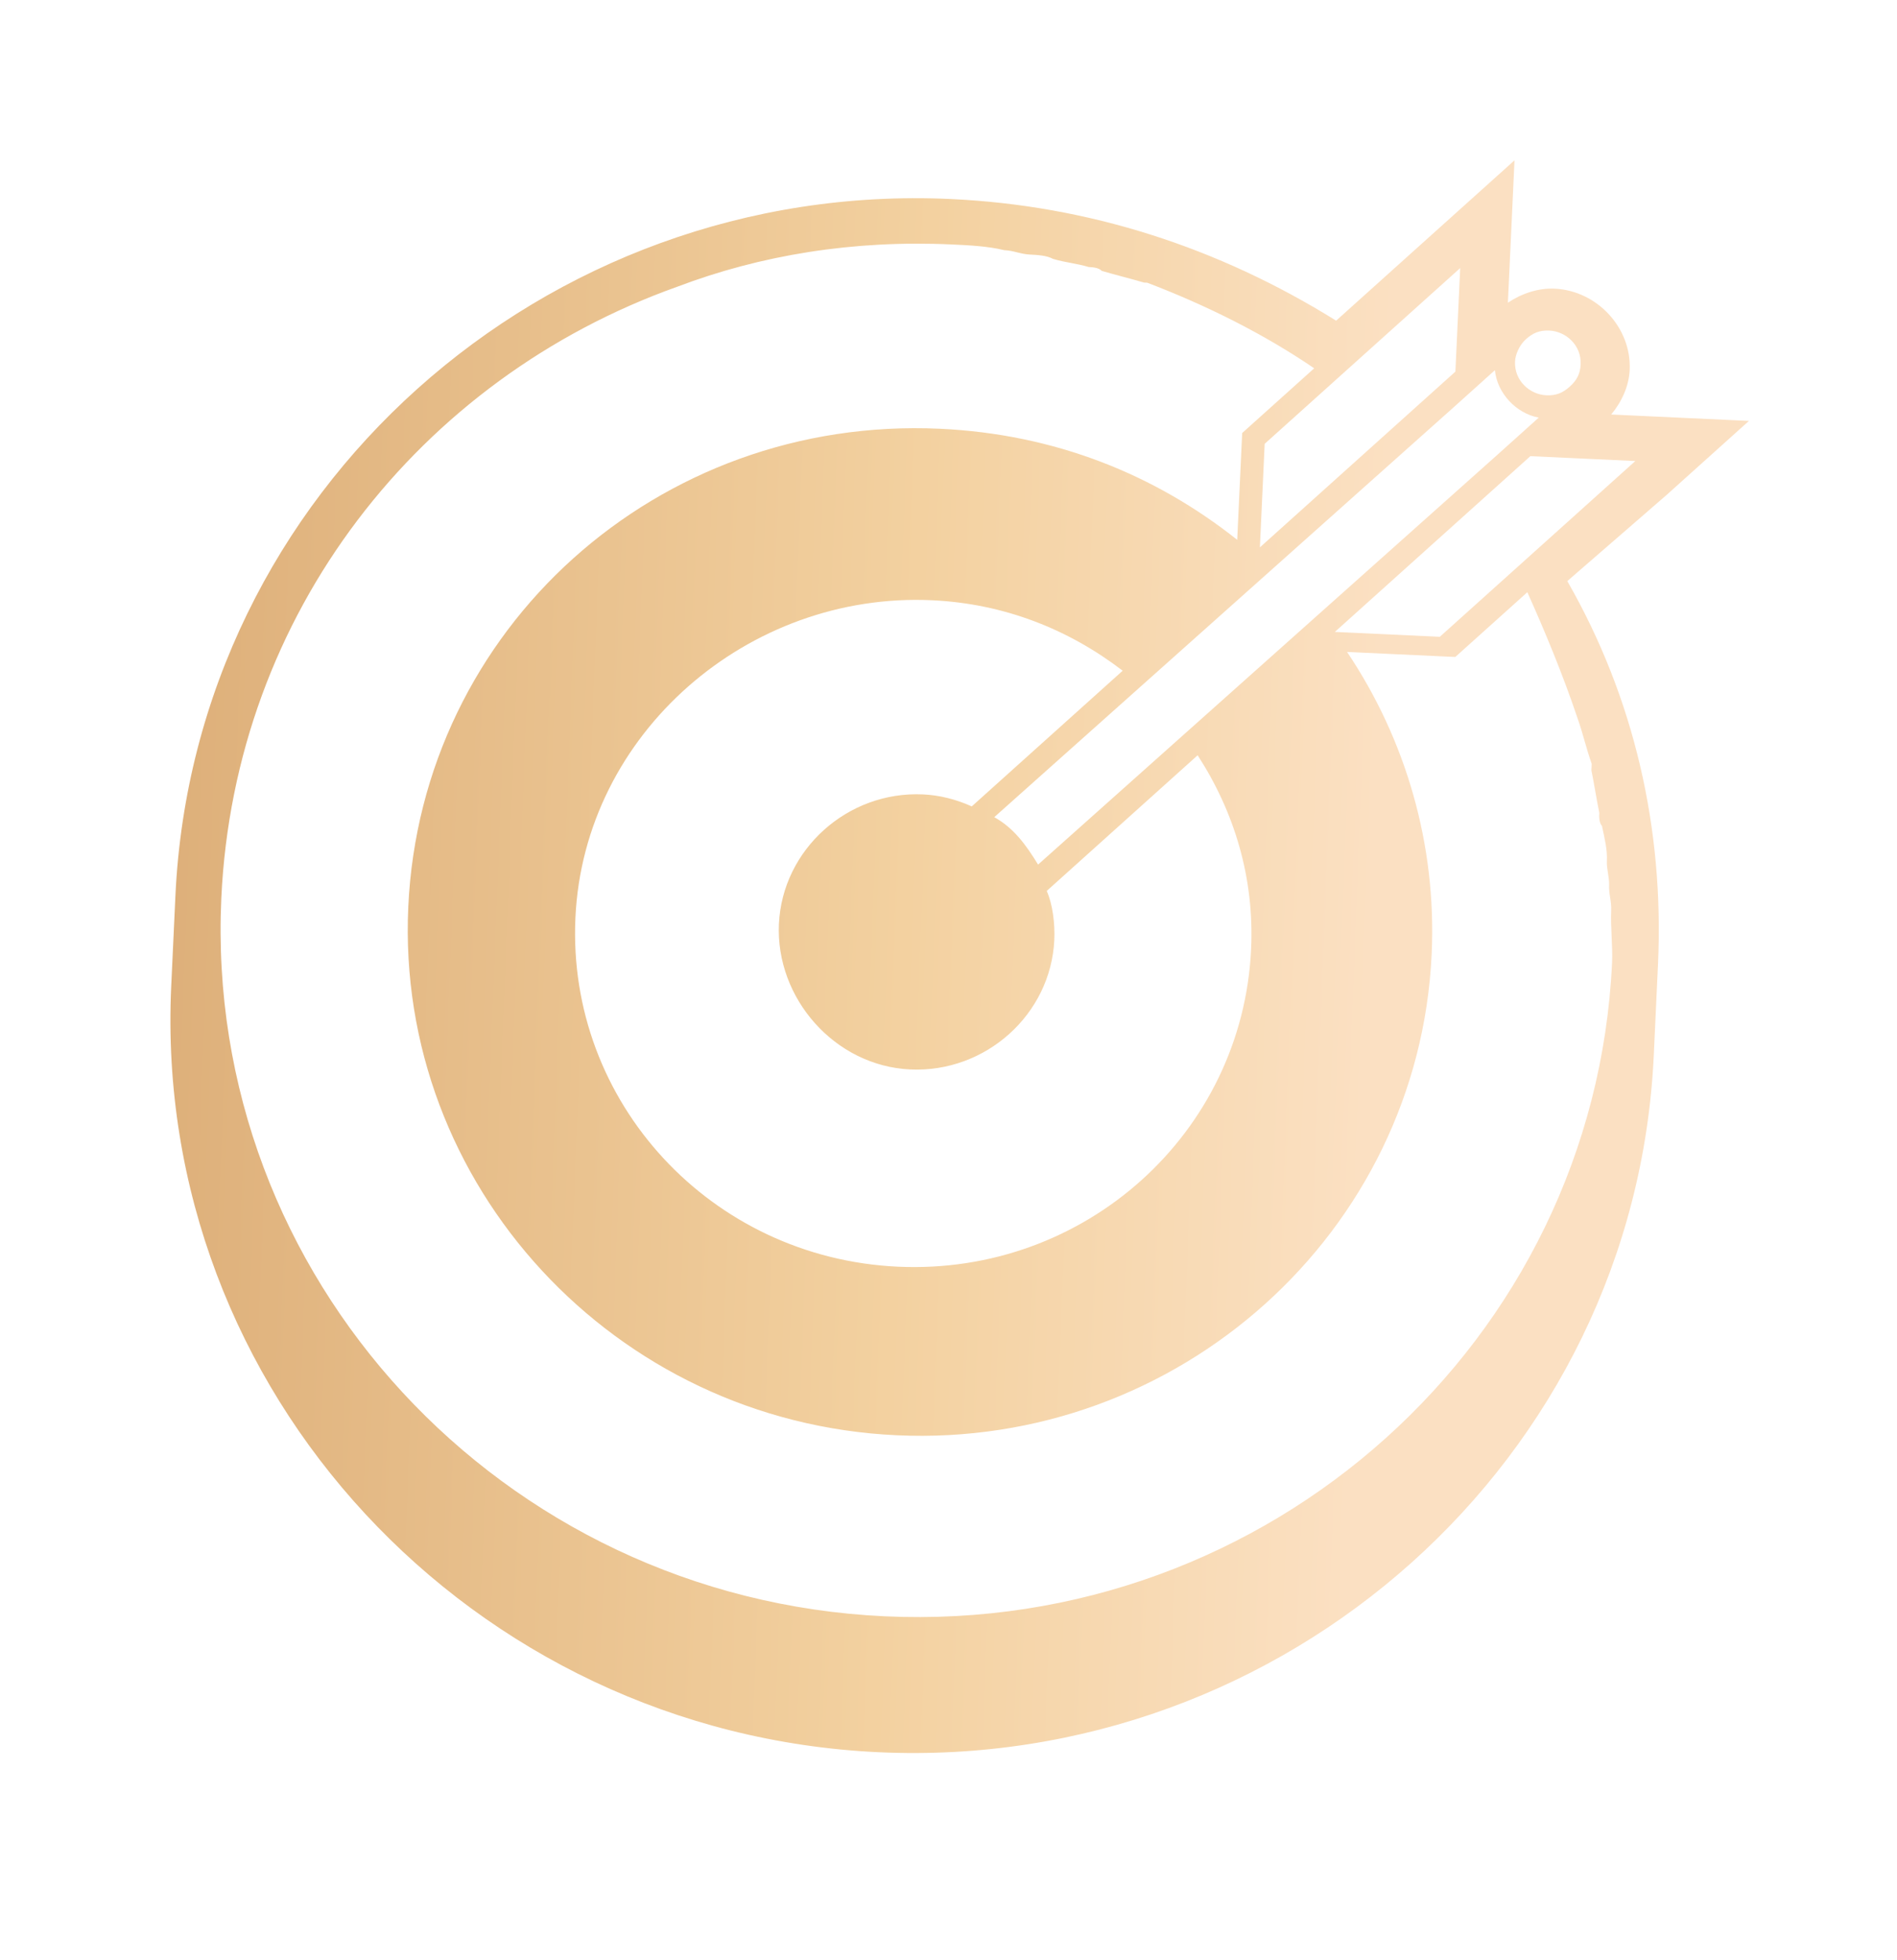 <?xml version="1.0" encoding="UTF-8"?> <svg xmlns="http://www.w3.org/2000/svg" width="152" height="157" viewBox="0 0 152 157" fill="none"> <g filter="url(#filter0_f_134_31)"> <path d="M133.541 39.64L140.137 33.713L131.201 33.298L129.099 33.2C129.935 32.2 130.521 30.929 130.581 29.633C130.737 26.264 127.979 23.279 124.562 23.12C123.248 23.059 121.91 23.516 120.822 24.245L120.943 21.653L121.352 12.841L114.755 18.769L107.06 25.684C97.588 19.791 87.208 16.452 76.169 15.94C43.58 14.427 15.558 39.36 14.055 71.757L13.718 79.014C12.215 111.411 37.807 138.831 70.397 140.343C102.986 141.856 131.008 116.923 132.511 84.526L132.848 77.269C133.353 66.384 130.943 55.883 125.582 46.543L133.541 39.64ZM131.033 36.926L120.864 46.065L115.367 51.004L106.957 50.614L122.623 36.536L131.033 36.926V36.926ZM122.267 27.169C122.817 26.675 123.354 26.441 124.143 26.477C125.457 26.538 126.723 27.636 126.651 29.191C126.615 29.968 126.328 30.474 125.778 30.968C125.228 31.462 124.691 31.697 123.902 31.661C122.588 31.6 121.322 30.502 121.394 28.947C121.419 28.429 121.717 27.663 122.267 27.169ZM119.781 29.651C119.96 31.478 121.465 33.106 123.293 33.45L119.994 36.414L83.177 69.25C82.198 67.646 81.207 66.302 79.666 65.451L116.483 32.615L119.781 29.651ZM72.934 85.658C78.979 85.938 84.201 81.245 84.478 75.284C84.538 73.989 84.347 72.421 83.87 71.36L95.963 60.493C98.912 65.045 100.511 70.314 100.247 76.016C99.561 90.789 86.918 102.15 71.938 101.455C56.957 100.76 45.421 88.277 46.106 73.504C46.792 58.731 59.96 47.394 74.678 48.077C80.46 48.346 85.632 50.404 89.956 53.721L77.863 64.588C76.573 64.009 75.271 63.689 73.957 63.628C67.912 63.347 62.69 68.04 62.413 74.001C62.136 79.962 66.889 85.377 72.934 85.658ZM117 21.471L116.616 29.764L100.95 43.842L101.334 35.548L117 21.471ZM126.391 57.49C126.857 58.81 127.071 59.859 127.537 61.179C127.525 61.438 127.525 61.438 127.513 61.697C127.728 62.746 127.93 64.054 128.145 65.103C128.133 65.362 128.109 65.881 128.36 66.152C128.574 67.201 128.801 67.991 128.753 69.027C128.729 69.546 128.956 70.335 128.932 70.854C128.896 71.631 129.134 72.162 129.098 72.939C129.038 74.235 129.229 75.803 129.169 77.098C127.762 107.422 101.652 130.885 70.902 129.458C40.152 128.031 16.327 102.251 17.734 71.928C18.793 49.12 33.624 30.329 54.245 22.974C60.948 20.428 68.379 19.214 76.264 19.58C77.578 19.641 79.155 19.714 80.457 20.035C81.245 20.071 81.759 20.355 82.547 20.391C83.073 20.416 83.862 20.452 84.375 20.736C85.414 21.044 86.203 21.08 87.242 21.388C87.505 21.401 88.03 21.425 88.281 21.696C89.32 22.004 90.623 22.324 91.662 22.632L91.925 22.645C96.583 24.419 101.218 26.712 105.302 29.499L100.08 34.191L99.531 34.685L99.495 35.463L99.134 43.238C92.529 37.997 84.514 34.768 75.316 34.341C52.713 33.292 33.749 50.334 32.715 72.623C31.68 94.912 49.236 113.908 71.838 114.956C94.441 116.005 113.679 98.717 114.714 76.428C115.123 67.616 112.616 59.188 107.936 52.218L115.82 52.584L116.609 52.62L117.158 52.126L122.38 47.434C123.813 50.617 125.233 54.059 126.391 57.49Z" fill="url(#paint0_linear_134_31)"></path> </g> <defs> <filter id="filter0_f_134_31" x="-11.851" y="-9.851" width="171.789" height="177.784" filterUnits="userSpaceOnUse" color-interpolation-filters="sRGB"> <feFlood flood-opacity="0" result="BackgroundImageFix"></feFlood> <feBlend mode="normal" in="SourceGraphic" in2="BackgroundImageFix" result="shape"></feBlend> <feGaussianBlur stdDeviation="5.926" result="effect1_foregroundBlur_134_31"></feGaussianBlur> </filter> <linearGradient id="paint0_linear_134_31" x1="-39.445" y1="114.241" x2="109.583" y2="120.012" gradientUnits="userSpaceOnUse"> <stop stop-color="#DCAD77"></stop> <stop offset="0.312" stop-color="#DCAD77"></stop> <stop offset="0.74" stop-color="#F3D1A0"></stop> <stop offset="0.99" stop-color="#FBE0C2"></stop> </linearGradient> </defs> </svg> 